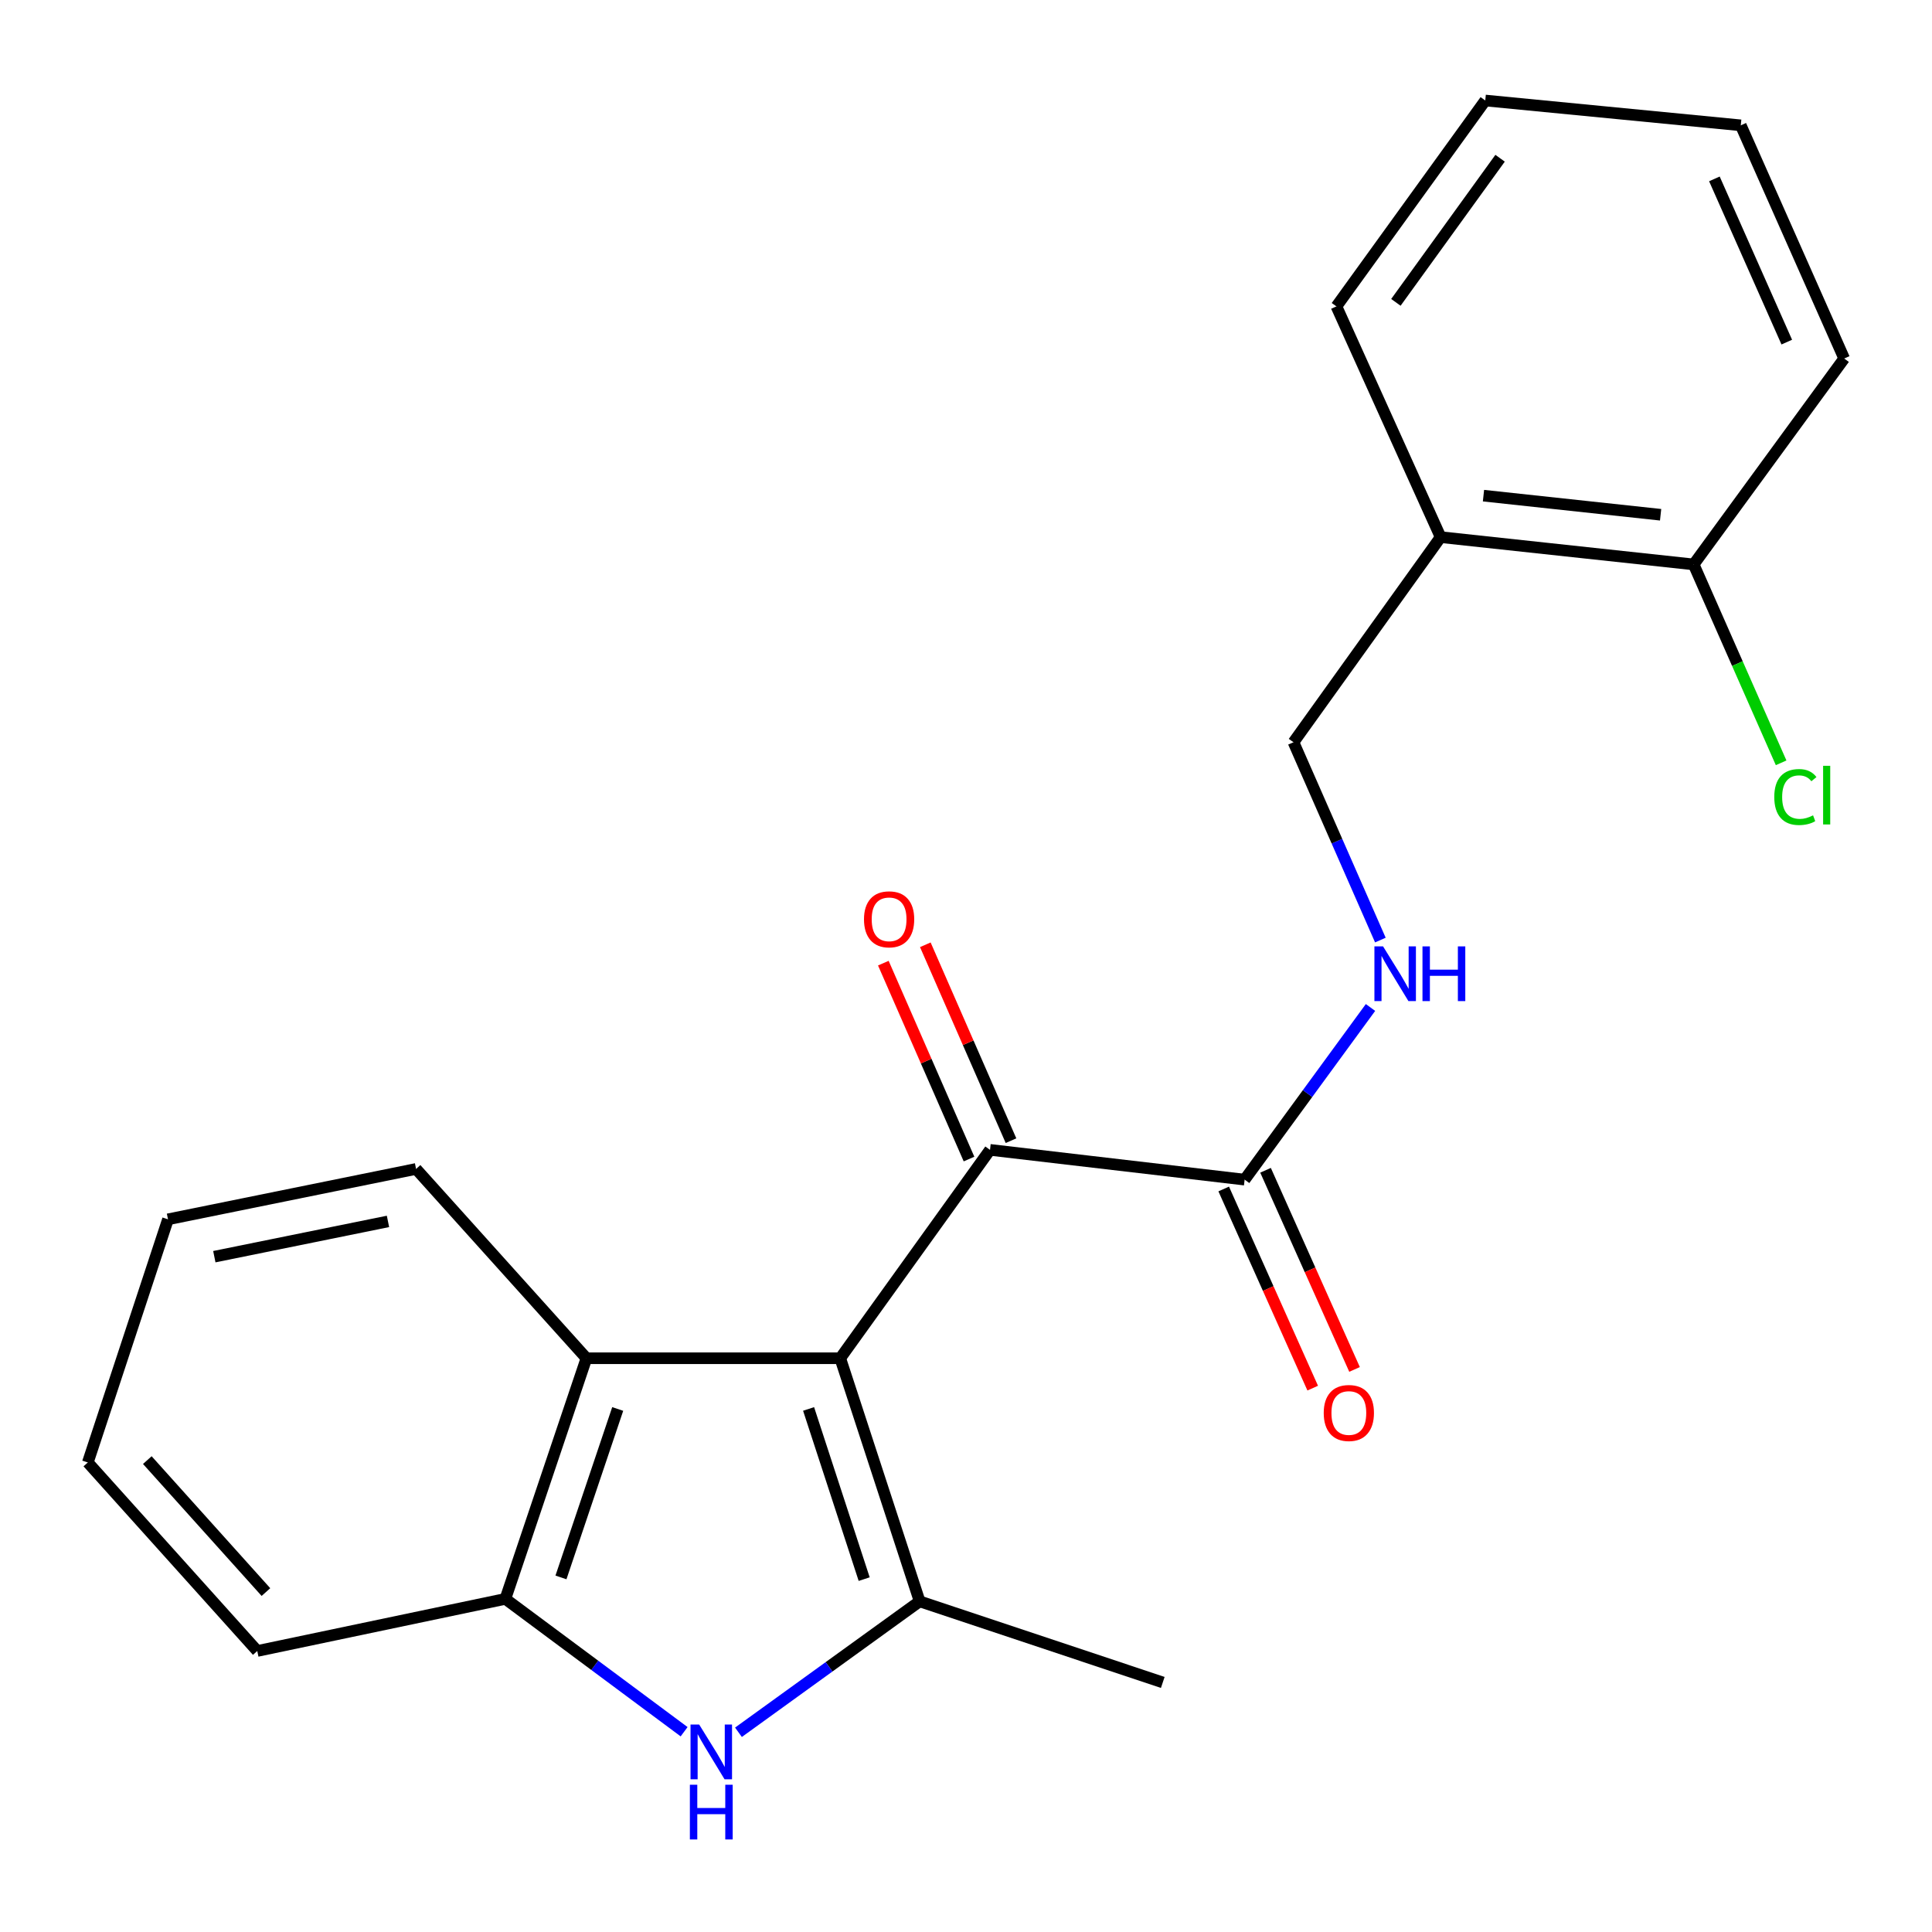 <?xml version='1.0' encoding='iso-8859-1'?>
<svg version='1.1' baseProfile='full'
              xmlns='http://www.w3.org/2000/svg'
                      xmlns:rdkit='http://www.rdkit.org/xml'
                      xmlns:xlink='http://www.w3.org/1999/xlink'
                  xml:space='preserve'
width='1000px' height='1000px' viewBox='0 0 1000 1000'>
<!-- END OF HEADER -->
<rect style='opacity:1.0;fill:#FFFFFF;stroke:none' width='1000' height='1000' x='0' y='0'> </rect>
<path class='bond-0' d='M 434.909,703.026 L 476.014,828.859' style='fill:none;fill-rule:evenodd;stroke:#000000;stroke-width:6px;stroke-linecap:butt;stroke-linejoin:miter;stroke-opacity:1' />
<path class='bond-0' d='M 418.525,729.267 L 447.299,817.35' style='fill:none;fill-rule:evenodd;stroke:#000000;stroke-width:6px;stroke-linecap:butt;stroke-linejoin:miter;stroke-opacity:1' />
<path class='bond-2' d='M 434.909,703.026 L 512.428,595.168' style='fill:none;fill-rule:evenodd;stroke:#000000;stroke-width:6px;stroke-linecap:butt;stroke-linejoin:miter;stroke-opacity:1' />
<path class='bond-3' d='M 434.909,703.026 L 303.54,703.026' style='fill:none;fill-rule:evenodd;stroke:#000000;stroke-width:6px;stroke-linecap:butt;stroke-linejoin:miter;stroke-opacity:1' />
<path class='bond-1' d='M 476.014,828.859 L 429.119,862.742' style='fill:none;fill-rule:evenodd;stroke:#000000;stroke-width:6px;stroke-linecap:butt;stroke-linejoin:miter;stroke-opacity:1' />
<path class='bond-1' d='M 429.119,862.742 L 382.223,896.624' style='fill:none;fill-rule:evenodd;stroke:#0000FF;stroke-width:6px;stroke-linecap:butt;stroke-linejoin:miter;stroke-opacity:1' />
<path class='bond-12' d='M 476.014,828.859 L 601.848,870.821' style='fill:none;fill-rule:evenodd;stroke:#000000;stroke-width:6px;stroke-linecap:butt;stroke-linejoin:miter;stroke-opacity:1' />
<path class='bond-22' d='M 354.097,896.338 L 307.837,861.96' style='fill:none;fill-rule:evenodd;stroke:#0000FF;stroke-width:6px;stroke-linecap:butt;stroke-linejoin:miter;stroke-opacity:1' />
<path class='bond-22' d='M 307.837,861.96 L 261.578,827.581' style='fill:none;fill-rule:evenodd;stroke:#000000;stroke-width:6px;stroke-linecap:butt;stroke-linejoin:miter;stroke-opacity:1' />
<path class='bond-5' d='M 512.428,595.168 L 644.218,610.575' style='fill:none;fill-rule:evenodd;stroke:#000000;stroke-width:6px;stroke-linecap:butt;stroke-linejoin:miter;stroke-opacity:1' />
<path class='bond-8' d='M 523.295,590.415 L 501.121,539.717' style='fill:none;fill-rule:evenodd;stroke:#000000;stroke-width:6px;stroke-linecap:butt;stroke-linejoin:miter;stroke-opacity:1' />
<path class='bond-8' d='M 501.121,539.717 L 478.947,489.019' style='fill:none;fill-rule:evenodd;stroke:#FF0000;stroke-width:6px;stroke-linecap:butt;stroke-linejoin:miter;stroke-opacity:1' />
<path class='bond-8' d='M 501.561,599.921 L 479.387,549.223' style='fill:none;fill-rule:evenodd;stroke:#000000;stroke-width:6px;stroke-linecap:butt;stroke-linejoin:miter;stroke-opacity:1' />
<path class='bond-8' d='M 479.387,549.223 L 457.213,498.524' style='fill:none;fill-rule:evenodd;stroke:#FF0000;stroke-width:6px;stroke-linecap:butt;stroke-linejoin:miter;stroke-opacity:1' />
<path class='bond-4' d='M 303.54,703.026 L 261.578,827.581' style='fill:none;fill-rule:evenodd;stroke:#000000;stroke-width:6px;stroke-linecap:butt;stroke-linejoin:miter;stroke-opacity:1' />
<path class='bond-4' d='M 319.726,729.283 L 290.353,816.471' style='fill:none;fill-rule:evenodd;stroke:#000000;stroke-width:6px;stroke-linecap:butt;stroke-linejoin:miter;stroke-opacity:1' />
<path class='bond-14' d='M 303.54,703.026 L 215.359,605.04' style='fill:none;fill-rule:evenodd;stroke:#000000;stroke-width:6px;stroke-linecap:butt;stroke-linejoin:miter;stroke-opacity:1' />
<path class='bond-15' d='M 261.578,827.581 L 133.161,854.545' style='fill:none;fill-rule:evenodd;stroke:#000000;stroke-width:6px;stroke-linecap:butt;stroke-linejoin:miter;stroke-opacity:1' />
<path class='bond-6' d='M 644.218,610.575 L 676.793,566.022' style='fill:none;fill-rule:evenodd;stroke:#000000;stroke-width:6px;stroke-linecap:butt;stroke-linejoin:miter;stroke-opacity:1' />
<path class='bond-6' d='M 676.793,566.022 L 709.367,521.469' style='fill:none;fill-rule:evenodd;stroke:#0000FF;stroke-width:6px;stroke-linecap:butt;stroke-linejoin:miter;stroke-opacity:1' />
<path class='bond-10' d='M 633.389,615.414 L 656.422,666.955' style='fill:none;fill-rule:evenodd;stroke:#000000;stroke-width:6px;stroke-linecap:butt;stroke-linejoin:miter;stroke-opacity:1' />
<path class='bond-10' d='M 656.422,666.955 L 679.455,718.496' style='fill:none;fill-rule:evenodd;stroke:#FF0000;stroke-width:6px;stroke-linecap:butt;stroke-linejoin:miter;stroke-opacity:1' />
<path class='bond-10' d='M 655.047,605.735 L 678.08,657.276' style='fill:none;fill-rule:evenodd;stroke:#000000;stroke-width:6px;stroke-linecap:butt;stroke-linejoin:miter;stroke-opacity:1' />
<path class='bond-10' d='M 678.08,657.276 L 701.113,708.817' style='fill:none;fill-rule:evenodd;stroke:#FF0000;stroke-width:6px;stroke-linecap:butt;stroke-linejoin:miter;stroke-opacity:1' />
<path class='bond-9' d='M 714.477,486.577 L 691.993,435.381' style='fill:none;fill-rule:evenodd;stroke:#0000FF;stroke-width:6px;stroke-linecap:butt;stroke-linejoin:miter;stroke-opacity:1' />
<path class='bond-9' d='M 691.993,435.381 L 669.509,384.185' style='fill:none;fill-rule:evenodd;stroke:#000000;stroke-width:6px;stroke-linecap:butt;stroke-linejoin:miter;stroke-opacity:1' />
<path class='bond-7' d='M 745.658,278.015 L 669.509,384.185' style='fill:none;fill-rule:evenodd;stroke:#000000;stroke-width:6px;stroke-linecap:butt;stroke-linejoin:miter;stroke-opacity:1' />
<path class='bond-11' d='M 745.658,278.015 L 876.631,292.143' style='fill:none;fill-rule:evenodd;stroke:#000000;stroke-width:6px;stroke-linecap:butt;stroke-linejoin:miter;stroke-opacity:1' />
<path class='bond-11' d='M 767.848,256.548 L 859.529,266.438' style='fill:none;fill-rule:evenodd;stroke:#000000;stroke-width:6px;stroke-linecap:butt;stroke-linejoin:miter;stroke-opacity:1' />
<path class='bond-16' d='M 745.658,278.015 L 691.729,158.586' style='fill:none;fill-rule:evenodd;stroke:#000000;stroke-width:6px;stroke-linecap:butt;stroke-linejoin:miter;stroke-opacity:1' />
<path class='bond-13' d='M 876.631,292.143 L 899.27,343.489' style='fill:none;fill-rule:evenodd;stroke:#000000;stroke-width:6px;stroke-linecap:butt;stroke-linejoin:miter;stroke-opacity:1' />
<path class='bond-13' d='M 899.27,343.489 L 921.908,394.835' style='fill:none;fill-rule:evenodd;stroke:#00CC00;stroke-width:6px;stroke-linecap:butt;stroke-linejoin:miter;stroke-opacity:1' />
<path class='bond-17' d='M 876.631,292.143 L 954.545,185.564' style='fill:none;fill-rule:evenodd;stroke:#000000;stroke-width:6px;stroke-linecap:butt;stroke-linejoin:miter;stroke-opacity:1' />
<path class='bond-18' d='M 215.359,605.04 L 86.955,631.121' style='fill:none;fill-rule:evenodd;stroke:#000000;stroke-width:6px;stroke-linecap:butt;stroke-linejoin:miter;stroke-opacity:1' />
<path class='bond-18' d='M 200.82,632.199 L 110.938,650.456' style='fill:none;fill-rule:evenodd;stroke:#000000;stroke-width:6px;stroke-linecap:butt;stroke-linejoin:miter;stroke-opacity:1' />
<path class='bond-23' d='M 133.161,854.545 L 45.455,756.968' style='fill:none;fill-rule:evenodd;stroke:#000000;stroke-width:6px;stroke-linecap:butt;stroke-linejoin:miter;stroke-opacity:1' />
<path class='bond-23' d='M 137.648,824.051 L 76.253,755.746' style='fill:none;fill-rule:evenodd;stroke:#000000;stroke-width:6px;stroke-linecap:butt;stroke-linejoin:miter;stroke-opacity:1' />
<path class='bond-20' d='M 691.729,158.586 L 768.774,52.02' style='fill:none;fill-rule:evenodd;stroke:#000000;stroke-width:6px;stroke-linecap:butt;stroke-linejoin:miter;stroke-opacity:1' />
<path class='bond-20' d='M 722.51,156.5 L 776.441,81.904' style='fill:none;fill-rule:evenodd;stroke:#000000;stroke-width:6px;stroke-linecap:butt;stroke-linejoin:miter;stroke-opacity:1' />
<path class='bond-24' d='M 954.545,185.564 L 901.025,64.87' style='fill:none;fill-rule:evenodd;stroke:#000000;stroke-width:6px;stroke-linecap:butt;stroke-linejoin:miter;stroke-opacity:1' />
<path class='bond-24' d='M 924.832,177.076 L 887.368,92.59' style='fill:none;fill-rule:evenodd;stroke:#000000;stroke-width:6px;stroke-linecap:butt;stroke-linejoin:miter;stroke-opacity:1' />
<path class='bond-19' d='M 86.955,631.121 L 45.455,756.968' style='fill:none;fill-rule:evenodd;stroke:#000000;stroke-width:6px;stroke-linecap:butt;stroke-linejoin:miter;stroke-opacity:1' />
<path class='bond-21' d='M 768.774,52.02 L 901.025,64.87' style='fill:none;fill-rule:evenodd;stroke:#000000;stroke-width:6px;stroke-linecap:butt;stroke-linejoin:miter;stroke-opacity:1' />
<path  class='atom-2' d='M 361.897 892.627
L 371.177 907.627
Q 372.097 909.107, 373.577 911.787
Q 375.057 914.467, 375.137 914.627
L 375.137 892.627
L 378.897 892.627
L 378.897 920.947
L 375.017 920.947
L 365.057 904.547
Q 363.897 902.627, 362.657 900.427
Q 361.457 898.227, 361.097 897.547
L 361.097 920.947
L 357.417 920.947
L 357.417 892.627
L 361.897 892.627
' fill='#0000FF'/>
<path  class='atom-2' d='M 357.077 923.779
L 360.917 923.779
L 360.917 935.819
L 375.397 935.819
L 375.397 923.779
L 379.237 923.779
L 379.237 952.099
L 375.397 952.099
L 375.397 939.019
L 360.917 939.019
L 360.917 952.099
L 357.077 952.099
L 357.077 923.779
' fill='#0000FF'/>
<path  class='atom-7' d='M 715.873 489.849
L 725.153 504.849
Q 726.073 506.329, 727.553 509.009
Q 729.033 511.689, 729.113 511.849
L 729.113 489.849
L 732.873 489.849
L 732.873 518.169
L 728.993 518.169
L 719.033 501.769
Q 717.873 499.849, 716.633 497.649
Q 715.433 495.449, 715.073 494.769
L 715.073 518.169
L 711.393 518.169
L 711.393 489.849
L 715.873 489.849
' fill='#0000FF'/>
<path  class='atom-7' d='M 736.273 489.849
L 740.113 489.849
L 740.113 501.889
L 754.593 501.889
L 754.593 489.849
L 758.433 489.849
L 758.433 518.169
L 754.593 518.169
L 754.593 505.089
L 740.113 505.089
L 740.113 518.169
L 736.273 518.169
L 736.273 489.849
' fill='#0000FF'/>
<path  class='atom-9' d='M 447.199 475.833
Q 447.199 469.033, 450.559 465.233
Q 453.919 461.433, 460.199 461.433
Q 466.479 461.433, 469.839 465.233
Q 473.199 469.033, 473.199 475.833
Q 473.199 482.713, 469.799 486.633
Q 466.399 490.513, 460.199 490.513
Q 453.959 490.513, 450.559 486.633
Q 447.199 482.753, 447.199 475.833
M 460.199 487.313
Q 464.519 487.313, 466.839 484.433
Q 469.199 481.513, 469.199 475.833
Q 469.199 470.273, 466.839 467.473
Q 464.519 464.633, 460.199 464.633
Q 455.879 464.633, 453.519 467.433
Q 451.199 470.233, 451.199 475.833
Q 451.199 481.553, 453.519 484.433
Q 455.879 487.313, 460.199 487.313
' fill='#FF0000'/>
<path  class='atom-11' d='M 685.16 731.362
Q 685.16 724.562, 688.52 720.762
Q 691.88 716.962, 698.16 716.962
Q 704.44 716.962, 707.8 720.762
Q 711.16 724.562, 711.16 731.362
Q 711.16 738.242, 707.76 742.162
Q 704.36 746.042, 698.16 746.042
Q 691.92 746.042, 688.52 742.162
Q 685.16 738.282, 685.16 731.362
M 698.16 742.842
Q 702.48 742.842, 704.8 739.962
Q 707.16 737.042, 707.16 731.362
Q 707.16 725.802, 704.8 723.002
Q 702.48 720.162, 698.16 720.162
Q 693.84 720.162, 691.48 722.962
Q 689.16 725.762, 689.16 731.362
Q 689.16 737.082, 691.48 739.962
Q 693.84 742.842, 698.16 742.842
' fill='#FF0000'/>
<path  class='atom-14' d='M 918.361 412.538
Q 918.361 405.498, 921.641 401.818
Q 924.961 398.098, 931.241 398.098
Q 937.081 398.098, 940.201 402.218
L 937.561 404.378
Q 935.281 401.378, 931.241 401.378
Q 926.961 401.378, 924.681 404.258
Q 922.441 407.098, 922.441 412.538
Q 922.441 418.138, 924.761 421.018
Q 927.121 423.898, 931.681 423.898
Q 934.801 423.898, 938.441 422.018
L 939.561 425.018
Q 938.081 425.978, 935.841 426.538
Q 933.601 427.098, 931.121 427.098
Q 924.961 427.098, 921.641 423.338
Q 918.361 419.578, 918.361 412.538
' fill='#00CC00'/>
<path  class='atom-14' d='M 943.641 396.378
L 947.321 396.378
L 947.321 426.738
L 943.641 426.738
L 943.641 396.378
' fill='#00CC00'/>
</svg>
